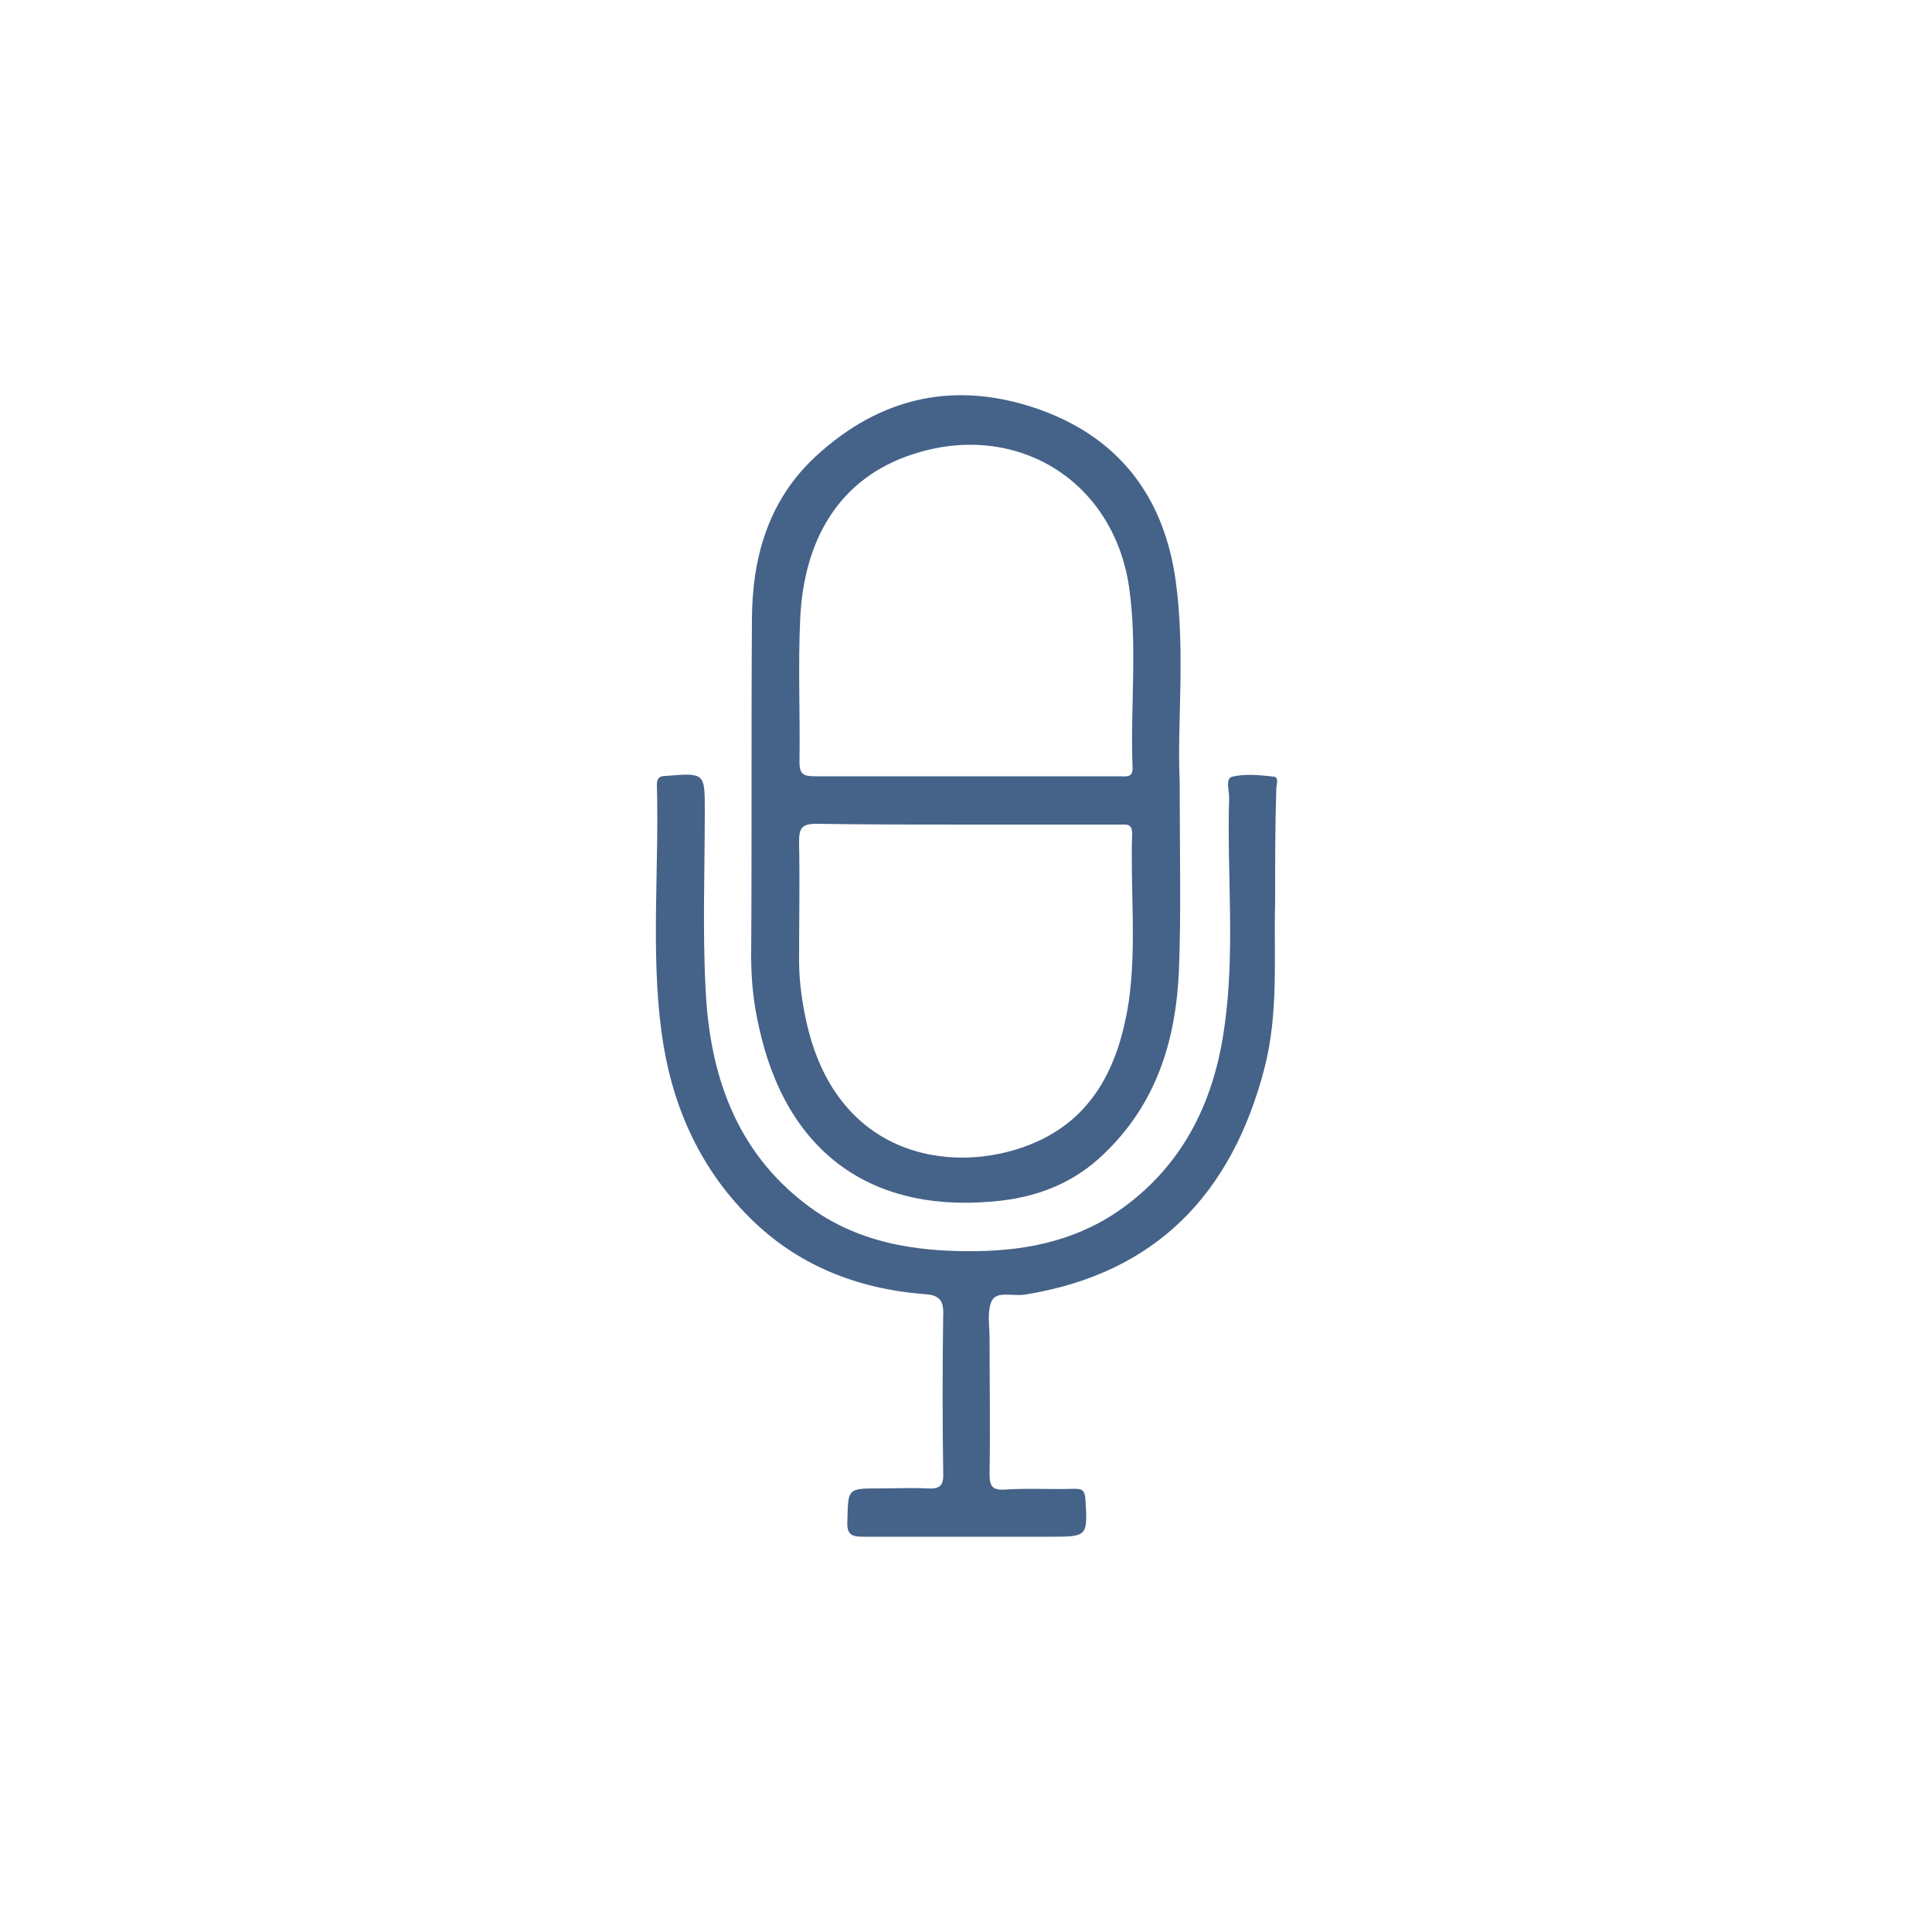 <svg xmlns="http://www.w3.org/2000/svg" version="1.1" id="Warstwa_1" x="0px" y="0px" viewBox="0 0 500 500" style="enable-background:new 0 0 500 500;" xml:space="preserve" xmlns:xml="http://www.w3.org/XML/1998/namespace" width="100%" height="100%" preserveAspectRatio="xMidYMid">
  <style type="text/css">
    
	.st0{fill:#46638C;stroke:#46638C;stroke-miterlimit:10;}
	.st1{fill:none;stroke:#46628B;stroke-width:12;stroke-miterlimit:10;}
	.st2{fill:none;stroke:#46628B;stroke-width:12;stroke-miterlimit:10;stroke-dasharray:14.84,14.84;}
	.st3{fill:#46628B;stroke:#46628B;stroke-width:3;stroke-miterlimit:10;}
	.st4{fill:#46628B;stroke:#46628B;stroke-width:2;stroke-miterlimit:10;}
	.st5{fill:#456289;}
	.st6{fill:none;stroke:#456289;stroke-width:12;stroke-miterlimit:10;}
	.st7{fill:#456289;stroke:#F2F2F2;stroke-width:5;stroke-miterlimit:10;}
	.st8{fill:none;stroke:#456289;stroke-width:11;stroke-miterlimit:10;}
	.st9{fill:#456289;stroke:#456289;stroke-width:2;stroke-miterlimit:10;}
	.st10{fill:none;stroke:#456289;stroke-width:8;stroke-miterlimit:10;}
	.st11{fill:#456289;stroke:#456289;stroke-width:3;stroke-miterlimit:10;}
	.st12{fill:#456289;stroke:#F2F2F2;stroke-width:2;stroke-miterlimit:10;}
	.st13{fill:#46628B;}

  </style>
  <g id="Warstwa_2_7_">
    <g>
      <path class="st5" d="M330,233.6c-0.4,13.6,1,28.5-2.8,43c-8.4,32.2-27.9,52.9-61.7,58.4c-3.1,0.6-7.5-1-8.8,1.6s-0.6,6.5-0.6,9.8    c0,11.6,0.2,23.4,0,35c0,3.1,0.6,4.3,3.9,4.1c5.9-0.4,12,0,18.1-0.2c2,0,2.6,0.4,2.8,2.6c0.6,9.8,0.6,9.8-9.2,9.8    c-16.1,0-32.2,0-48.3,0c-3.1,0-4.3-0.6-4.1-4.1c0.2-8.4,0-8.4,8.3-8.4c4.1,0,8.3-0.2,12.4,0c3.1,0.2,4.3-0.6,4.1-4.1    c-0.2-13.6-0.2-27.1,0-40.7c0.2-4.1-1.2-5.3-5.1-5.5c-17.3-1.4-32.8-7.5-45.2-20c-13.2-13.2-20.2-29.7-22.6-47.8    c-2.8-20.8-0.6-42.4-1.2-63.9c0-1.8,0.6-2.4,2.4-2.4c10-0.8,10-0.8,10,9c0,15.3-0.6,30.7,0.2,46c1,22,7.7,41.9,25.9,55.8    c13,10,28.3,12.4,44.2,12.2c14-0.2,27.1-3.1,38.7-11.8c15.5-11.6,23-27.9,25.5-46.4c2.8-19.7,0.6-39.5,1.2-59.1c0-2-1-5.1,0.8-5.5    c3.3-0.8,7.3-0.4,10.8,0c1.4,0.2,0.6,2.2,0.6,3.3C330,213.8,330,223,330,233.6z"/>
      <path class="st5" d="M304.3,150.5c-2.9-21.2-14-36.6-34.4-44.2c-22-8.1-41.9-3.9-59,12c-12.2,11.4-16.3,26.3-16.3,42.4    c-0.2,28.9,0,57.8-0.2,86.7c0,6.3,0.6,12.2,2,18.3c7.1,32.8,29.5,48.9,62.9,45c10-1.2,18.9-4.9,26.1-11.8    c13.8-13,18.9-29.5,19.7-47.6c0.6-15.1,0.2-30.3,0.2-49.1C304.6,187.5,306.8,169,304.3,150.5z M292.1,259.4    c-2.4,15.3-8.4,29.1-23.6,36c-19.8,9-51.5,5.5-59.7-30.5c-1.2-5.3-2-10.8-2-16.3c0-10.2,0.2-20.4,0-30.7c0-3.5,0.6-4.7,4.5-4.7    c13,0.2,25.9,0.2,38.7,0.2c13.2,0,26.5,0,39.7,0c1.8,0,3.3-0.4,3.3,2.4C292.5,230.1,294.2,244.8,292.1,259.4z M293.1,198.5    c0.2,2.9-1.8,2.4-3.3,2.4c-13.2,0-26.5,0-39.7,0s-26.1,0-39.3,0c-2.9,0-3.9-0.6-3.9-3.7c0.2-12.4-0.4-25,0.2-37.3    c1-20.2,10-36.2,29.3-42.4c26.5-8.6,51.7,6.7,55.8,34.4C294.4,167.2,292.5,182.9,293.1,198.5z"/>
    </g>
  </g>
</svg>
